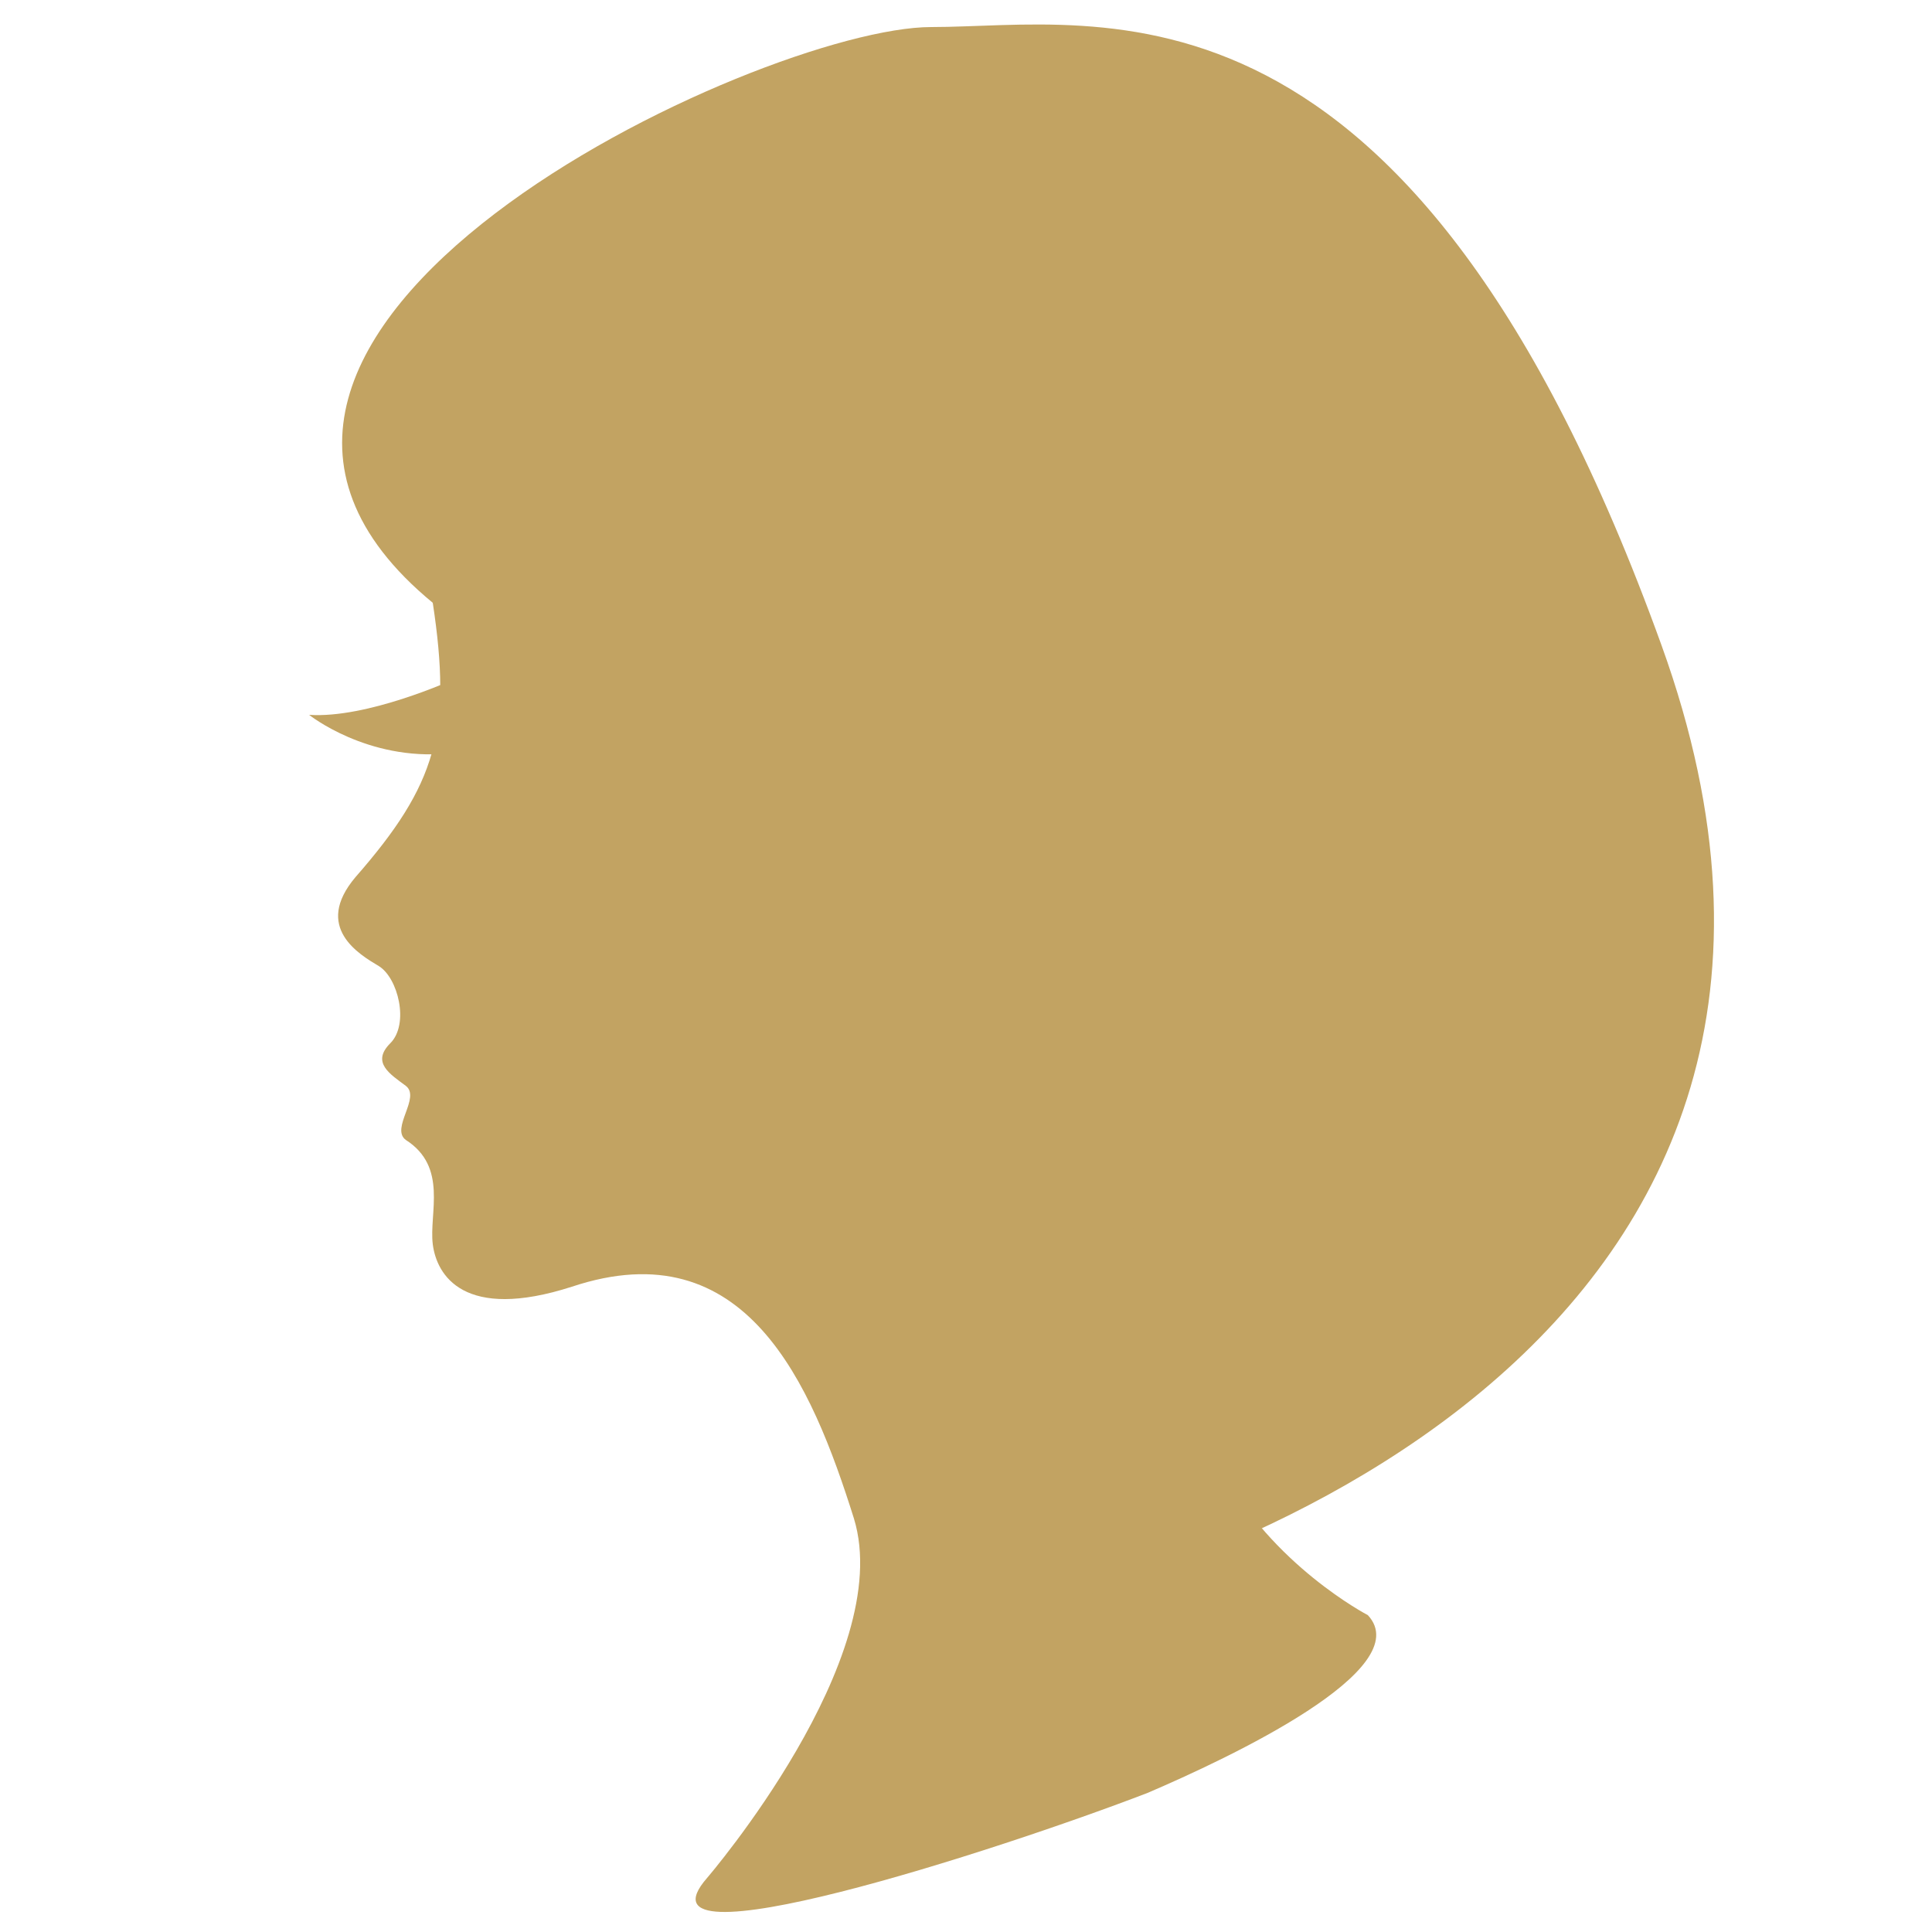 <?xml version="1.0" encoding="utf-8"?>
<!-- Generator: Adobe Illustrator 19.0.0, SVG Export Plug-In . SVG Version: 6.00 Build 0)  -->
<svg version="1.1" id="レイヤー_1" xmlns="http://www.w3.org/2000/svg" xmlns:xlink="http://www.w3.org/1999/xlink" x="0px"
	 y="0px" viewBox="0 0 50 50" style="enable-background:new 0 0 50 50;" xml:space="preserve">
<style type="text/css">
	.st0{fill:#C2A362;}
</style>
<g>
	<path class="st0" d="M35.4,41.8c0,0-2.5-1.3-3.8-3.8c-1.6-3.1-1.5-5.3-1.2-6c1.5-3.5,6.9-8.2,8-13.5c1.3-6.1-3.3-15.1-13.8-14.8
		C14.1,4,10.6,11.6,11.2,15.6c0.5,3.3,0.1,4.7-2,7.1c-1.1,1.3,0.1,2,0.6,2.3c0.5,0.3,0.8,1.5,0.3,2c-0.5,0.5,0,0.8,0.4,1.1
		c0.4,0.3-0.4,1.1,0,1.4c1.1,0.7,0.6,1.9,0.7,2.7c0.1,0.8,0.8,2,3.6,1.1c4.5-1.5,6.2,2.5,7.3,6c1.1,3.6-3.8,9.3-3.8,9.3
		c-2.1,2.4,7.5-0.7,11.4-2.2C31.8,45.5,36.7,43.2,35.4,41.8z"/>
	<path class="st0" d="M11.7,17.6c0,0-2.2,1-3.7,0.9c0,0,1.5,1.2,3.6,1L11.7,17.6z"/>
	<path class="st0" d="M30.9,23.5c0.9,2.1-2.1,11.5-6.5,18.6c6.5-0.9,25.1-7.4,18.6-25.4c-6.5-18-14.5-16-18.9-16
		c-4.4,0-21.4,7.9-12.9,14.9C19.7,22.6,30.9,23.5,30.9,23.5z"/>
</g>
</svg>
